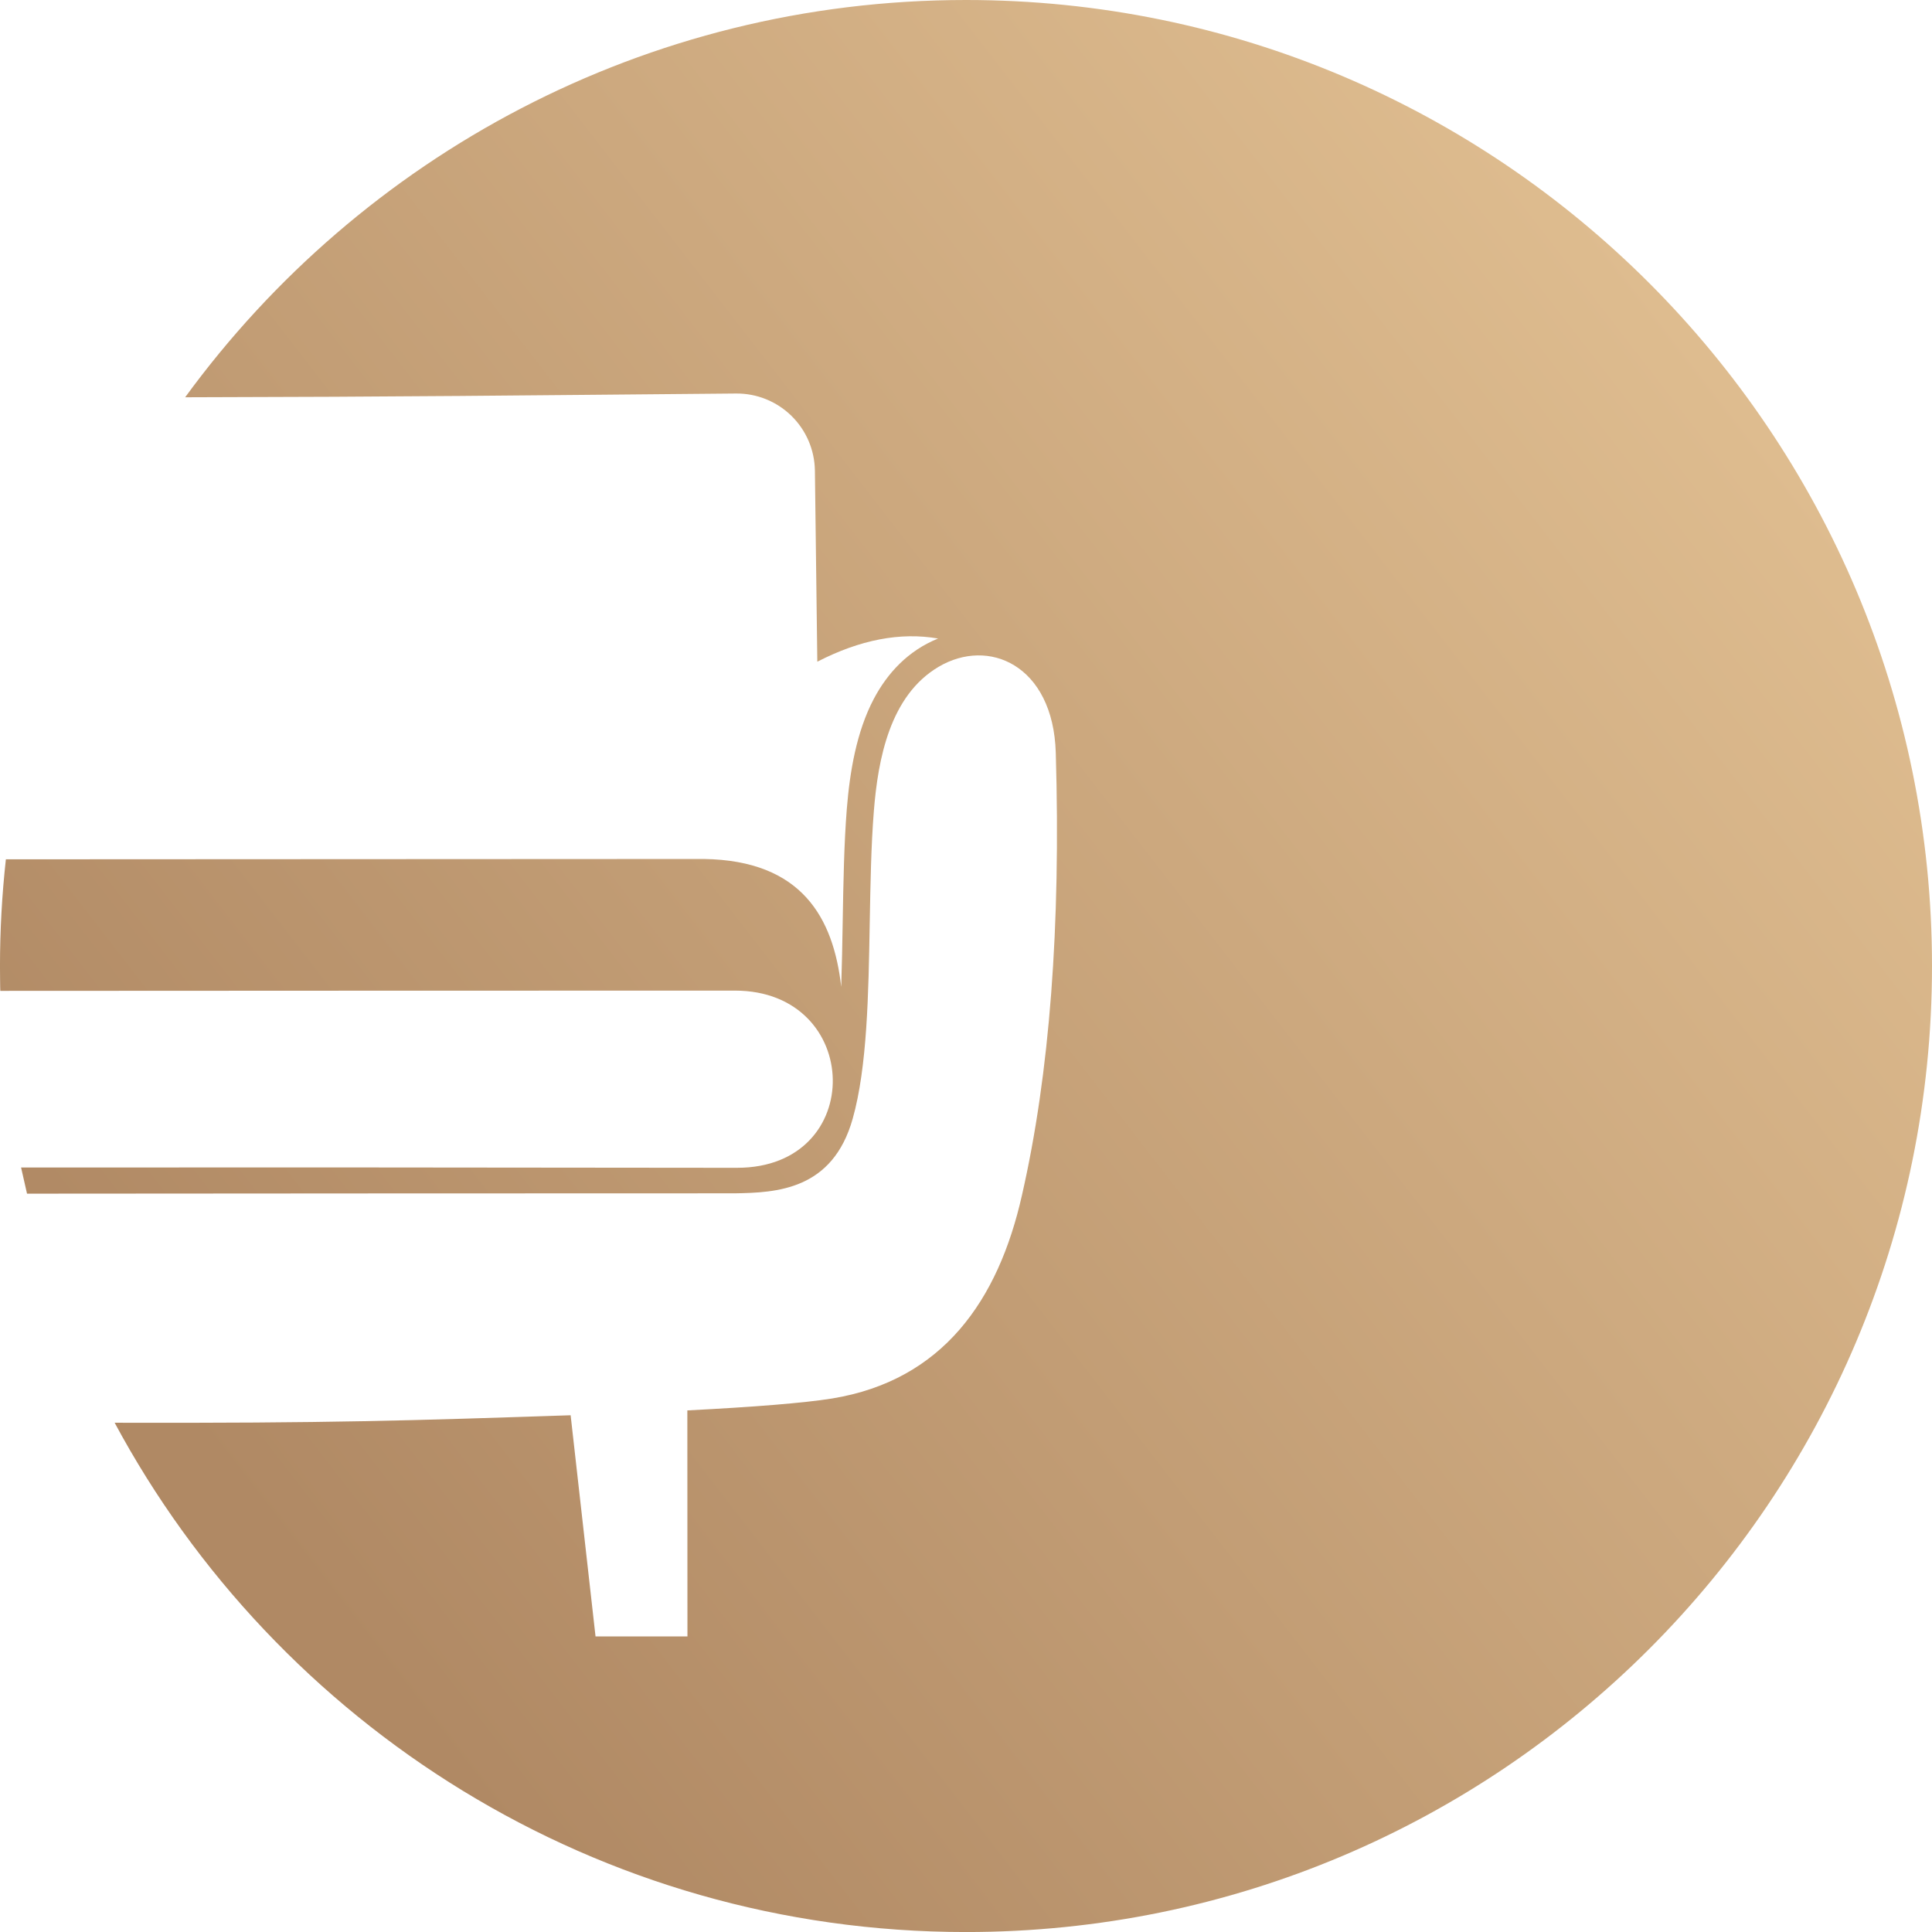 <svg id="Layer_1" data-name="Layer 1" xmlns="http://www.w3.org/2000/svg" xmlns:xlink="http://www.w3.org/1999/xlink" viewBox="0 0 1136.92 1136.94"><defs><style>.cls-1{fill:none;clip-rule:evenodd;}.cls-2{clip-path:url(#clip-path);}.cls-3{fill:url(#linear-gradient);}</style><clipPath id="clip-path" transform="translate(-396.33 -142.43)"><path class="cls-1" d="M1147.6,699l-.07-78.79q-2.9-26.64,14.43-30.47,20.13-4.34,23-17.16,1.71-8.52-4.38-11.91a4.13,4.13,0,0,1-2.17-3.94c0-.1,0-.21,0-.31a4.23,4.23,0,0,1,4.37-4l1.12,0-21.6-95.54a30.17,30.17,0,1,1,6.65-3.11l22.36,98.88,1.29,0c-.89-25.38-3.18-88.77-6-152.71a30.06,30.06,0,1,1,7.16-.57c2.87,64.36,5.18,128.26,6.06,153.38h1l17.14-67.34a30.19,30.19,0,1,1,10.95,2.05,29,29,0,0,1-4.08-.27l-16.67,65.48c1.58,0,3.15-.1,4.73-.18a4.22,4.22,0,0,1,4.44,4,1.09,1.09,0,0,1,0,.18,4.12,4.12,0,0,1-2.16,3.94q-6.1,3.38-4.39,11.91,2.83,12.84,23,17.16,17.31,3.84,14.43,30.47L1248,699h113.88a30.29,30.29,0,0,1,30.2,30.2V888.65a30.28,30.28,0,0,1-30.2,30.19h-36.65l36.21,186.57h-21.83l-46.93-186.57H1129.45l-46.93,186.57h-21.85l36.22-186.57h-36.64a30.29,30.29,0,0,1-30.2-30.19V729.2a30.3,30.3,0,0,1,30.2-30.2Zm63.48,141.48A23.17,23.17,0,0,0,1234,820.7h134.34v60a14.62,14.62,0,0,1-14.57,14.59H1068.67a14.62,14.62,0,0,1-14.57-14.59v-60h134.07A23.17,23.17,0,0,0,1211.08,840.48ZM1068.67,722.25h119.5a23.15,23.15,0,0,0,45.82,0h119.77a14.6,14.6,0,0,1,14.57,14.56v60H1054.1v-60A14.6,14.6,0,0,1,1068.67,722.25ZM964.79,142.43c314,0,568.46,254.52,568.46,568.47s-254.5,568.47-568.46,568.47c-216.93,0-405.47-121.53-501.28-300.23l.27.53c127.32.31,174.71-1.3,268.35-4.41l14.65,130.15h54.09l-.06-133c39.19-2,68.72-4.37,85.09-7,65.09-10.61,97.89-57.64,111.83-119.7q24.4-106.92,19.89-260.31c-.76-25.89-10.76-43-24.3-51.35-13.25-8.17-29.91-7.92-44.63.76C920,551.74,913,589.14,910.57,619.65c-1.65,20.53-2,43.12-2.43,65.85-.73,42.11-1.46,84.78-10,115.16-11.81,42.15-44.93,43.62-69.42,44-164.27,0-252.51.1-416.49.2-1-4.23-1.27-5.61-3.5-15.41,163-.08,250.13,0,413.39.19h8c76.5,0,74-104.27-1.32-104.27-169.5,0-263,.08-432.29.15-.1,0-.19-13.37-.19-14.59a573.91,573.91,0,0,1,3.47-62.82l410.67-.2c57.88.82,76.31,34.78,80.9,75.23.42-12.39.64-25.14.86-37.85.4-23.4.81-46.6,2.43-66.86,1.77-21.93,5.71-45.41,15.85-64.66,8.09-15.35,20.25-28.45,37.85-35.59q-33.27-5.79-71.06,13.64-.93-73.12-1.42-112.46A46,46,0,0,0,829.55,374c-134.5,1.17-191.64,1.94-324.26,2.21C608.67,234.53,776,142.43,964.79,142.43Z"/></clipPath><linearGradient id="linear-gradient" x1="149.73" y1="892.38" x2="1015.45" y2="222.7" gradientUnits="userSpaceOnUse"><stop offset="0" stop-color="#b08964"/><stop offset="1" stop-color="#debc8f"/></linearGradient></defs><g class="cls-2"><rect class="cls-3" width="1136.92" height="1136.94"/></g></svg>